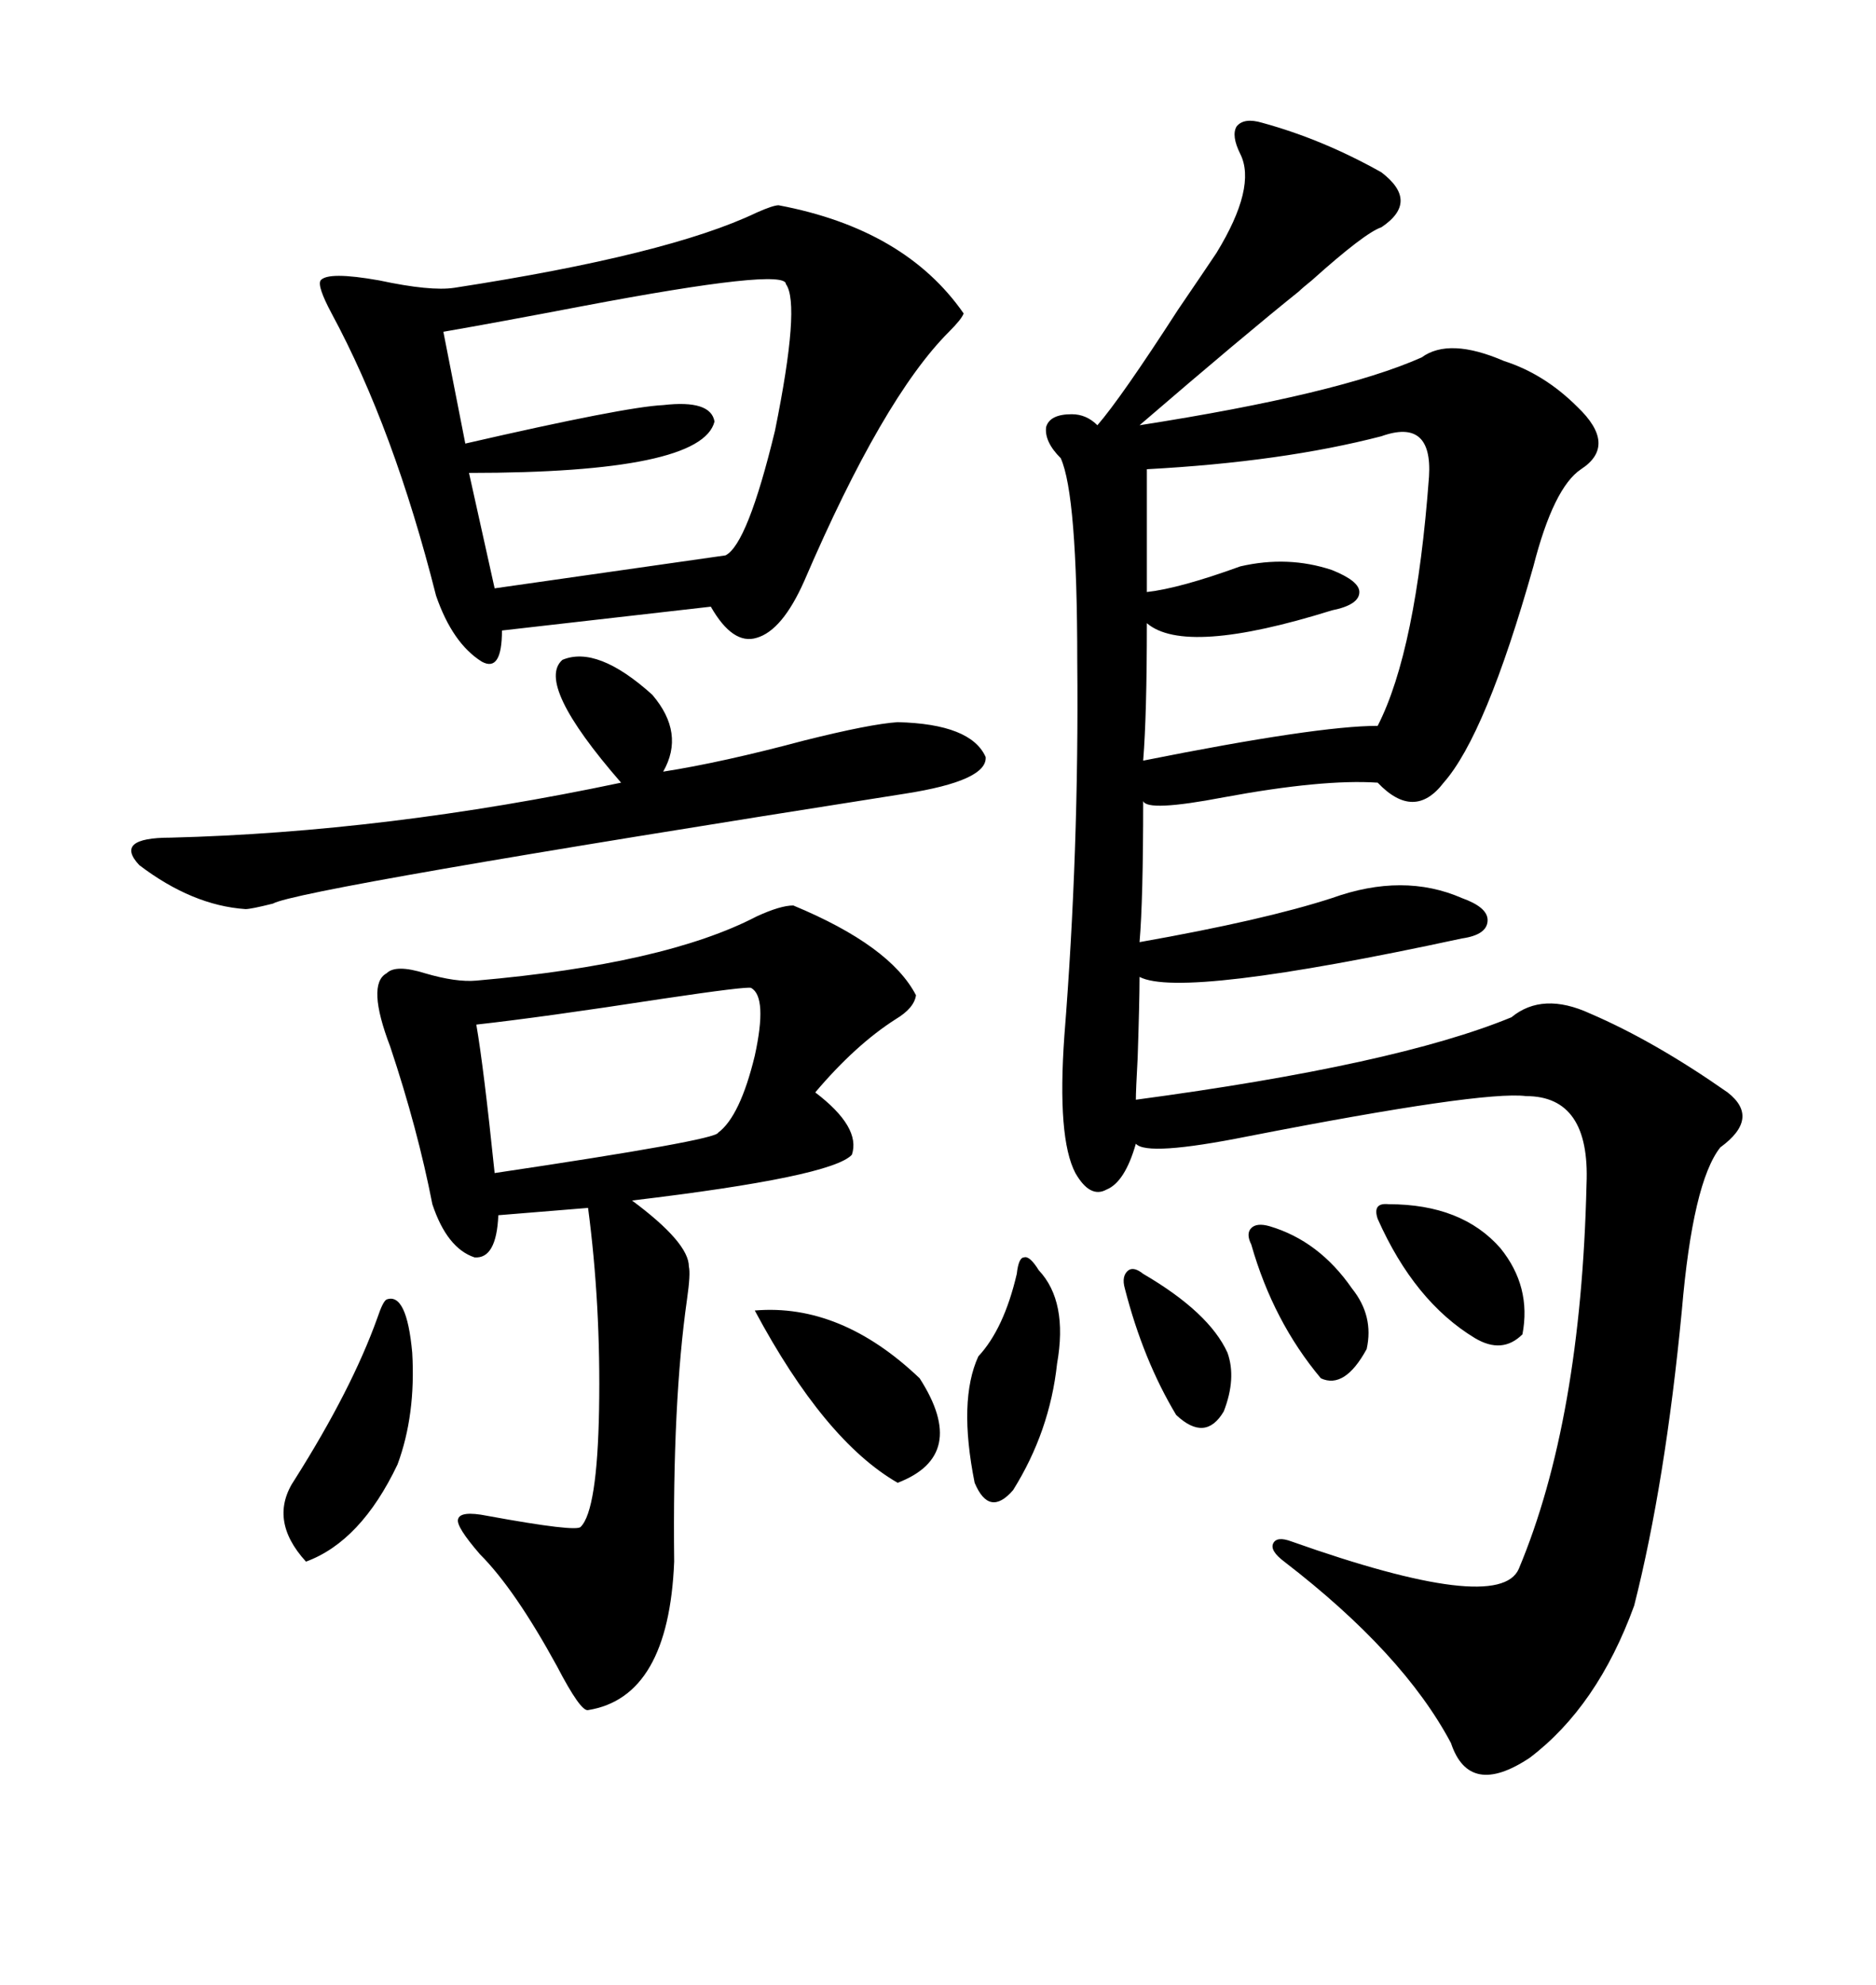 <svg xmlns="http://www.w3.org/2000/svg" xmlns:xlink="http://www.w3.org/1999/xlink" width="300" height="317.285"><path d="M201.86 19.63L201.86 19.63Q211.52 22.27 220.90 27.54L220.90 27.54Q227.05 32.23 220.90 36.33L220.90 36.33Q218.26 37.21 209.77 44.82L209.77 44.82Q208.30 46.00 207.71 46.58L207.71 46.58Q198.93 53.61 182.23 67.97L182.23 67.97Q214.16 62.99 227.34 57.13L227.34 57.13Q231.74 53.91 240.53 57.71L240.53 57.71Q246.97 59.77 252.25 65.04L252.25 65.04Q258.69 71.19 252.83 75L252.83 75Q248.44 77.93 245.21 90.53L245.21 90.53Q237.60 117.48 230.86 125.10L230.86 125.10Q226.17 131.25 220.31 125.10L220.31 125.10Q211.52 124.51 195.70 127.44L195.70 127.44Q183.40 129.79 182.81 128.03L182.81 128.03Q182.81 143.85 182.23 150.59L182.23 150.59Q202.15 147.07 212.99 143.55L212.99 143.55Q224.41 139.45 233.79 143.55L233.79 143.55Q237.89 145.02 237.89 147.07L237.89 147.07Q237.89 149.41 233.79 150L233.79 150Q188.96 159.67 182.23 156.15L182.23 156.15Q182.23 159.96 181.93 169.04L181.93 169.04Q181.64 174.32 181.64 175.78L181.64 175.78Q223.24 170.21 241.70 162.60L241.70 162.60Q246.68 158.50 254.30 162.01L254.30 162.01Q264.55 166.41 276.27 174.61L276.27 174.61Q281.54 178.71 275.10 183.40L275.10 183.40Q270.70 188.96 268.95 209.47L268.95 209.47Q266.31 237.01 261.33 256.64L261.33 256.64Q255.47 272.75 244.63 280.96L244.63 280.96Q234.96 287.40 232.03 278.61L232.03 278.61Q224.41 264.26 205.37 249.61L205.37 249.61Q203.03 247.85 203.61 246.68L203.61 246.68Q204.20 245.51 206.54 246.39L206.54 246.39Q239.65 258.11 242.87 250.78L242.87 250.78Q252.83 227.05 253.71 189.26L253.71 189.26Q254.30 175.20 244.04 175.20L244.04 175.20Q237.01 174.32 199.51 181.64L199.51 181.64Q183.40 184.86 181.64 182.81L181.64 182.81Q179.88 188.96 176.95 190.14L176.95 190.14Q174.32 191.60 171.97 187.50L171.97 187.50Q169.04 181.93 170.21 165.53L170.21 165.53Q172.56 135.94 172.27 105.76L172.27 105.76Q172.27 79.10 169.63 73.24L169.63 73.24Q166.99 70.61 167.29 68.26L167.29 68.26Q167.87 66.21 171.39 66.21L171.39 66.21Q173.73 66.21 175.49 67.97L175.49 67.97Q179.30 63.57 188.38 49.51L188.38 49.51Q192.77 43.07 194.53 40.43L194.53 40.43Q200.98 29.88 198.34 24.61L198.34 24.61Q196.88 21.68 197.75 20.21L197.75 20.21Q198.93 18.75 201.86 19.63ZM124.51 32.81L124.51 32.81Q144.73 36.62 154.10 50.10L154.10 50.10Q153.81 50.98 151.76 53.03L151.76 53.03Q141.21 63.57 128.61 92.87L128.61 92.87Q125.10 100.78 121.00 101.95L121.00 101.95Q117.19 103.13 113.67 96.97L113.67 96.97L80.27 100.78Q80.27 107.52 77.05 105.76L77.05 105.76Q72.36 102.83 69.73 95.21L69.73 95.21Q62.99 68.55 53.03 50.10L53.03 50.10Q50.68 45.70 51.27 44.82L51.27 44.82Q52.44 43.36 60.64 44.82L60.64 44.82Q68.85 46.58 72.66 46.00L72.66 46.00Q106.93 40.72 121.00 33.98L121.00 33.98Q123.63 32.81 124.51 32.81ZM126.86 144.73L126.86 144.73Q142.38 151.17 146.48 159.08L146.48 159.08Q146.19 161.13 143.26 162.89L143.26 162.89Q136.82 166.99 130.37 174.61L130.37 174.61Q137.70 180.18 136.23 184.57L136.23 184.57Q133.01 188.09 101.07 191.89L101.07 191.89Q110.16 198.63 110.16 202.44L110.16 202.44Q110.45 203.61 109.86 207.71L109.86 207.71Q107.52 224.12 107.81 249.61L107.81 249.61Q106.93 271.29 94.04 273.34L94.04 273.34Q92.87 273.63 89.06 266.31L89.06 266.31Q82.32 254.00 76.76 248.44L76.76 248.44Q72.95 244.04 73.24 242.87L73.24 242.87Q73.54 241.41 77.93 242.29L77.93 242.29Q92.29 244.92 92.87 244.04L92.87 244.04Q95.51 241.41 95.80 225.29L95.80 225.29Q96.09 208.59 94.04 193.07L94.04 193.07L79.69 194.24Q79.39 201.27 75.88 200.98L75.88 200.98Q71.48 199.51 69.14 192.48L69.14 192.48Q66.80 180.47 62.40 167.29L62.40 167.29Q58.59 157.32 61.82 155.57L61.82 155.57Q63.28 154.10 67.97 155.57L67.97 155.57Q72.95 157.03 76.17 156.74L76.17 156.74Q106.35 154.10 121.00 146.48L121.00 146.48Q124.80 144.73 126.86 144.73ZM125.68 45.41L125.68 45.41Q125.68 42.77 93.16 48.93L93.16 48.93Q79.39 51.56 70.90 53.03L70.90 53.03L74.41 70.90Q99.90 65.04 106.05 64.75L106.05 64.75Q113.67 63.87 114.26 67.38L114.26 67.38Q112.21 75.59 75 75.59L75 75.59L79.10 94.04L116.02 88.77Q119.53 87.01 123.93 68.85L123.93 68.85Q128.03 48.63 125.68 45.41ZM220.90 69.73L220.90 69.73Q205.08 73.83 183.40 75L183.40 75L183.40 94.63Q188.67 94.04 198.34 90.53L198.34 90.53Q205.96 88.77 212.99 91.11L212.99 91.11Q217.38 92.87 217.38 94.63L217.38 94.63Q217.38 96.68 212.99 97.56L212.99 97.56Q189.55 104.88 183.40 99.61L183.40 99.61Q183.40 114.26 182.81 121.58L182.81 121.58Q210.64 116.02 220.31 116.02L220.31 116.02Q226.46 104.00 228.52 76.17L228.52 76.17Q229.10 66.80 220.90 69.73ZM89.94 105.47L89.94 105.47Q95.51 103.13 104.30 111.04L104.30 111.04Q109.57 117.19 106.05 123.34L106.05 123.34Q115.43 121.88 128.61 118.36L128.61 118.36Q139.16 115.72 143.55 115.43L143.55 115.43Q155.27 115.72 157.62 121.00L157.62 121.00Q157.91 124.80 144.73 126.86L144.73 126.86Q47.75 142.09 43.65 144.43L43.65 144.43Q40.14 145.31 39.26 145.31L39.26 145.31Q30.76 144.73 22.27 138.28L22.27 138.28Q18.16 133.89 27.25 133.89L27.25 133.89Q61.82 133.01 99.32 125.10L99.32 125.10Q85.55 109.28 89.94 105.47ZM120.12 157.91L120.12 157.91Q119.53 157.62 105.76 159.67L105.76 159.67Q86.72 162.60 76.17 163.77L76.17 163.77Q77.34 170.51 79.10 187.50L79.10 187.50Q114.55 182.23 114.84 181.05L114.84 181.05Q118.36 178.42 120.70 168.75L120.70 168.75Q122.75 159.38 120.12 157.91ZM61.82 207.71L61.82 207.71Q65.04 206.54 65.92 216.21L65.92 216.21Q66.50 226.17 63.57 234.08L63.57 234.08Q57.71 246.39 48.93 249.61L48.93 249.61Q42.77 242.87 47.17 236.43L47.17 236.43Q56.25 222.07 60.35 210.64L60.35 210.64Q61.23 208.01 61.82 207.71ZM120.70 209.47L120.70 209.47Q134.47 208.30 147.07 220.31L147.07 220.31Q154.98 232.62 143.55 237.01L143.55 237.01Q131.84 230.27 120.70 209.47ZM166.11 203.03L166.11 203.03Q170.80 208.01 169.04 217.97L169.04 217.97Q167.87 228.81 162.01 238.18L162.01 238.18Q158.20 242.58 155.86 237.01L155.86 237.01Q153.22 223.83 156.45 216.80L156.45 216.80Q160.55 212.40 162.60 203.61L162.60 203.61Q162.89 200.98 163.77 200.98L163.77 200.98Q164.65 200.68 166.11 203.03ZM220.31 194.82L220.31 194.82Q219.43 192.19 222.07 192.48L222.07 192.48Q233.79 192.48 239.94 199.51L239.94 199.51Q244.92 205.66 243.46 213.28L243.46 213.28Q240.23 216.50 235.84 213.87L235.84 213.87Q226.17 208.01 220.31 194.82ZM200.10 198.93L200.10 198.93Q199.22 197.17 200.10 196.29L200.10 196.29Q200.98 195.41 203.03 196.00L203.03 196.00Q210.94 198.34 216.21 205.96L216.21 205.96Q219.73 210.35 218.55 215.63L218.55 215.63Q215.04 222.07 211.23 220.31L211.23 220.31Q203.61 211.23 200.10 198.93ZM179.88 205.96L179.88 205.96Q179.30 203.91 180.47 203.03L180.47 203.03Q181.35 202.44 182.81 203.61L182.81 203.61Q193.36 209.77 196.29 216.21L196.29 216.21Q197.75 220.31 195.70 225.59L195.70 225.59Q192.77 230.57 188.09 226.17L188.09 226.17Q182.81 217.38 179.88 205.96Z"/></svg>